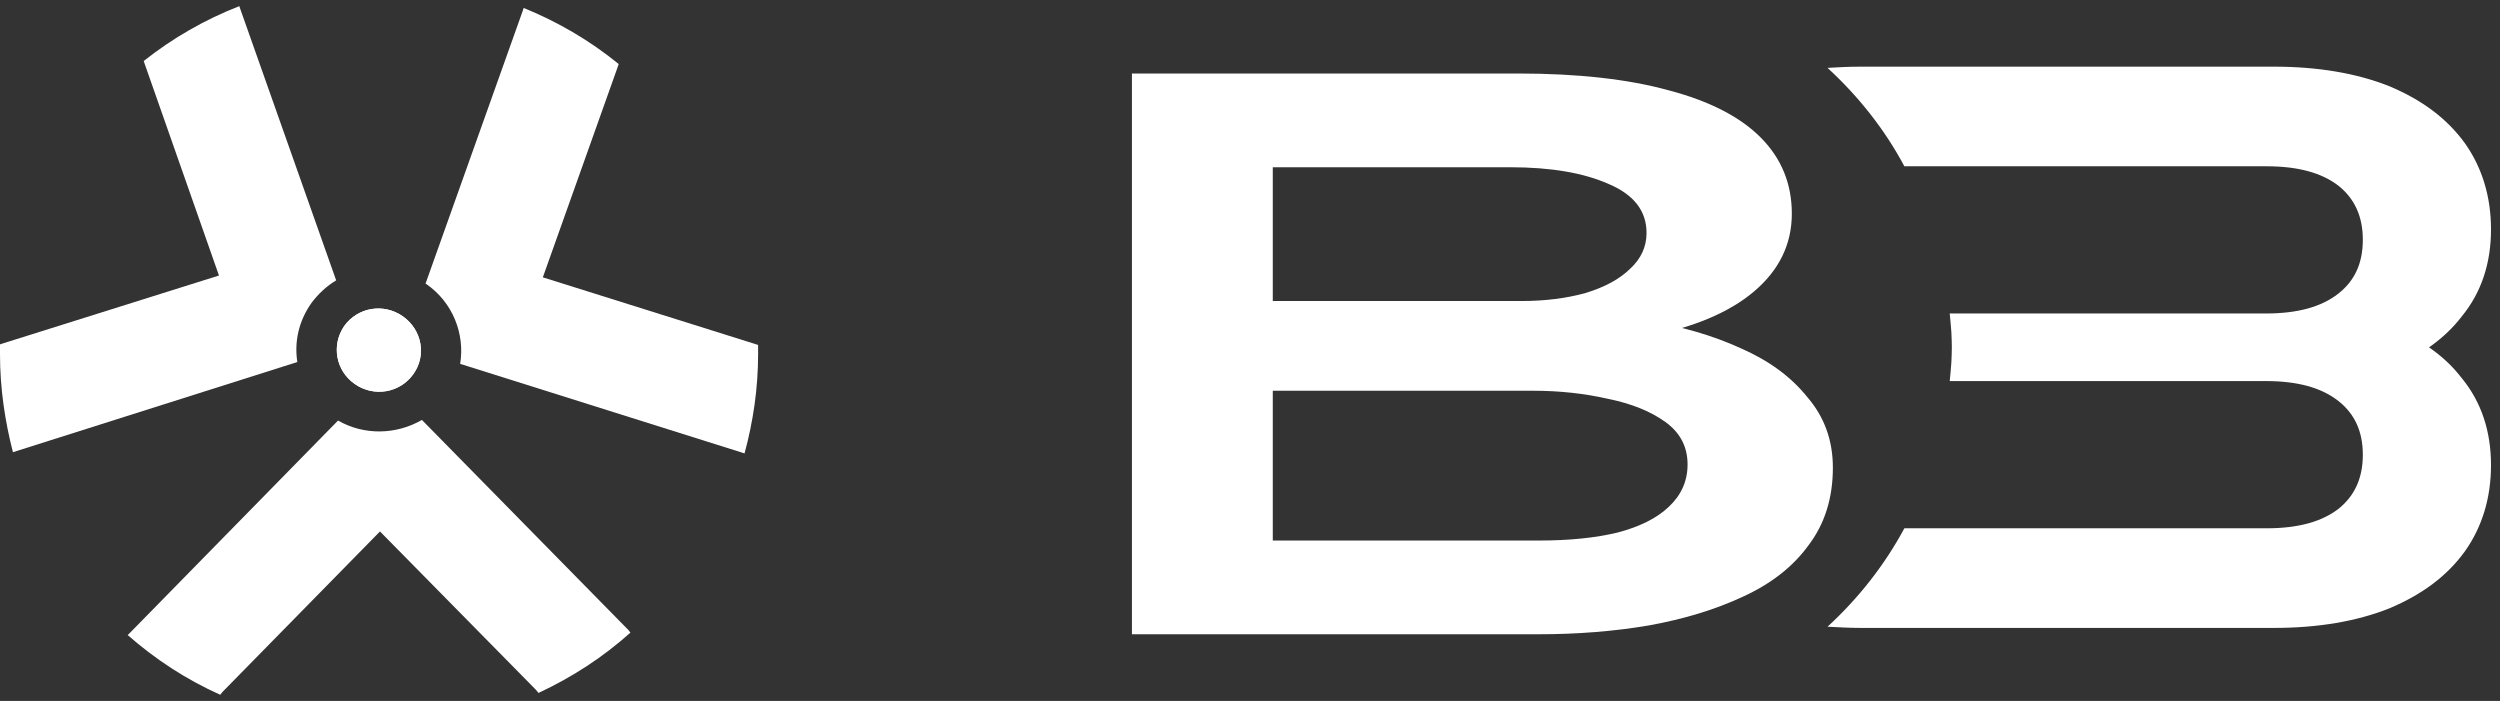 <svg width="107" height="30" viewBox="0 0 107 30" fill="none" xmlns="http://www.w3.org/2000/svg">
<rect x="0" y="0" width="107" height="30" fill="#333333" stroke="none"/>
<path d="M26.982 27.076C25.82 28.119 24.5 28.98 23.048 29.658L22.942 29.528L16.263 22.746L9.531 29.606L9.425 29.736C7.973 29.084 6.653 28.224 5.465 27.18L5.571 27.076L14.468 17.999C15.603 18.651 16.976 18.599 18.058 17.973L26.902 26.972L26.982 27.076Z" fill="white"/>
<path d="M14.388 12C13.992 12.235 13.623 12.574 13.332 12.965C12.778 13.748 12.593 14.635 12.725 15.495L0.713 19.303L0.554 19.355C0.211 18.025 0 16.617 0 15.156C0 15.026 0 14.869 0 14.739L0.158 14.687L9.372 11.792L6.204 2.767L6.151 2.611C7.366 1.646 8.765 0.837 10.243 0.263L10.296 0.42L14.388 12Z" fill="white"/>
<path d="M32.447 15.156C32.447 16.617 32.235 18.051 31.866 19.407L31.707 19.355L19.695 15.573C19.906 14.295 19.378 12.939 18.243 12.156C18.243 12.156 18.216 12.156 18.216 12.13L22.361 0.498L22.414 0.341C23.893 0.941 25.265 1.75 26.48 2.741L26.427 2.897L23.233 11.87L32.288 14.713L32.447 14.765C32.447 14.895 32.447 15.025 32.447 15.156Z" fill="white"/>
<path d="M17.689 16.016C17.108 16.824 15.999 17.007 15.181 16.433C14.362 15.859 14.177 14.764 14.732 13.955C15.312 13.146 16.421 12.964 17.24 13.538C18.058 14.112 18.269 15.207 17.689 16.016Z" fill="white"/>
<path d="M17.689 16.016C17.108 16.824 15.999 17.007 15.181 16.433C14.362 15.859 14.177 14.764 14.732 13.955C15.312 13.146 16.421 12.964 17.24 13.538C18.058 14.112 18.269 15.207 17.689 16.016Z" fill="white"/>
<path d="M105.357 16.177C106.21 17.21 106.615 18.474 106.615 19.906C106.615 21.31 106.238 22.547 105.503 23.589C104.73 24.659 103.67 25.443 102.269 26.036C100.875 26.592 99.215 26.875 97.327 26.875H79.646C79.161 26.875 78.675 26.847 78.218 26.823C79.566 25.586 80.678 24.154 81.507 22.611H97.015C98.362 22.611 99.385 22.328 100.106 21.763C100.789 21.206 101.129 20.447 101.129 19.465C101.129 18.474 100.789 17.718 100.078 17.158C99.358 16.593 98.335 16.31 96.987 16.31H83.448C83.476 16.046 83.501 15.773 83.519 15.499C83.528 15.286 83.538 15.073 83.538 14.864C83.538 14.654 83.528 14.438 83.519 14.229C83.501 13.955 83.473 13.681 83.448 13.417H96.987C98.335 13.417 99.358 13.134 100.078 12.569C100.789 12.013 101.129 11.253 101.129 10.262C101.129 9.281 100.789 8.521 100.106 7.965C99.385 7.4 98.362 7.117 97.015 7.117H81.507C80.682 5.57 79.566 4.142 78.218 2.905C78.675 2.877 79.161 2.853 79.646 2.853H97.327C99.212 2.853 100.875 3.136 102.269 3.692C103.67 4.284 104.73 5.069 105.503 6.138C106.238 7.181 106.615 8.418 106.615 9.822C106.615 11.253 106.21 12.514 105.357 13.551C104.971 14.055 104.504 14.487 103.963 14.867C104.504 15.241 104.971 15.672 105.357 16.177Z" fill="white"/>
<path d="M48.447 27.146V3.146H64.966C67.529 3.146 69.681 3.386 71.421 3.866C73.162 4.324 74.475 4.998 75.361 5.889C76.247 6.781 76.69 7.866 76.69 9.146C76.69 10.449 76.152 11.558 75.076 12.472C74 13.386 72.434 14.038 70.377 14.427L70.519 13.741C71.975 13.969 73.304 14.358 74.507 14.906C75.709 15.432 76.659 16.129 77.355 16.998C78.083 17.844 78.447 18.849 78.447 20.015C78.447 21.318 78.098 22.427 77.402 23.341C76.738 24.255 75.804 24.986 74.602 25.535C73.431 26.084 72.086 26.495 70.567 26.769C69.079 27.021 67.513 27.146 65.867 27.146H48.447ZM54.475 23.135H65.867C67.165 23.135 68.288 23.021 69.238 22.792C70.187 22.541 70.915 22.175 71.421 21.695C71.959 21.192 72.228 20.587 72.228 19.878C72.228 19.124 71.912 18.518 71.279 18.061C70.646 17.604 69.823 17.272 68.811 17.067C67.798 16.838 66.738 16.724 65.63 16.724H54.475V23.135ZM54.475 12.884H65.108C66.121 12.884 67.038 12.769 67.861 12.541C68.684 12.289 69.317 11.947 69.76 11.512C70.234 11.078 70.472 10.564 70.472 9.969C70.472 9.032 69.934 8.335 68.858 7.878C67.782 7.398 66.374 7.158 64.633 7.158H54.475V12.884Z" fill="white"/>
</svg>
